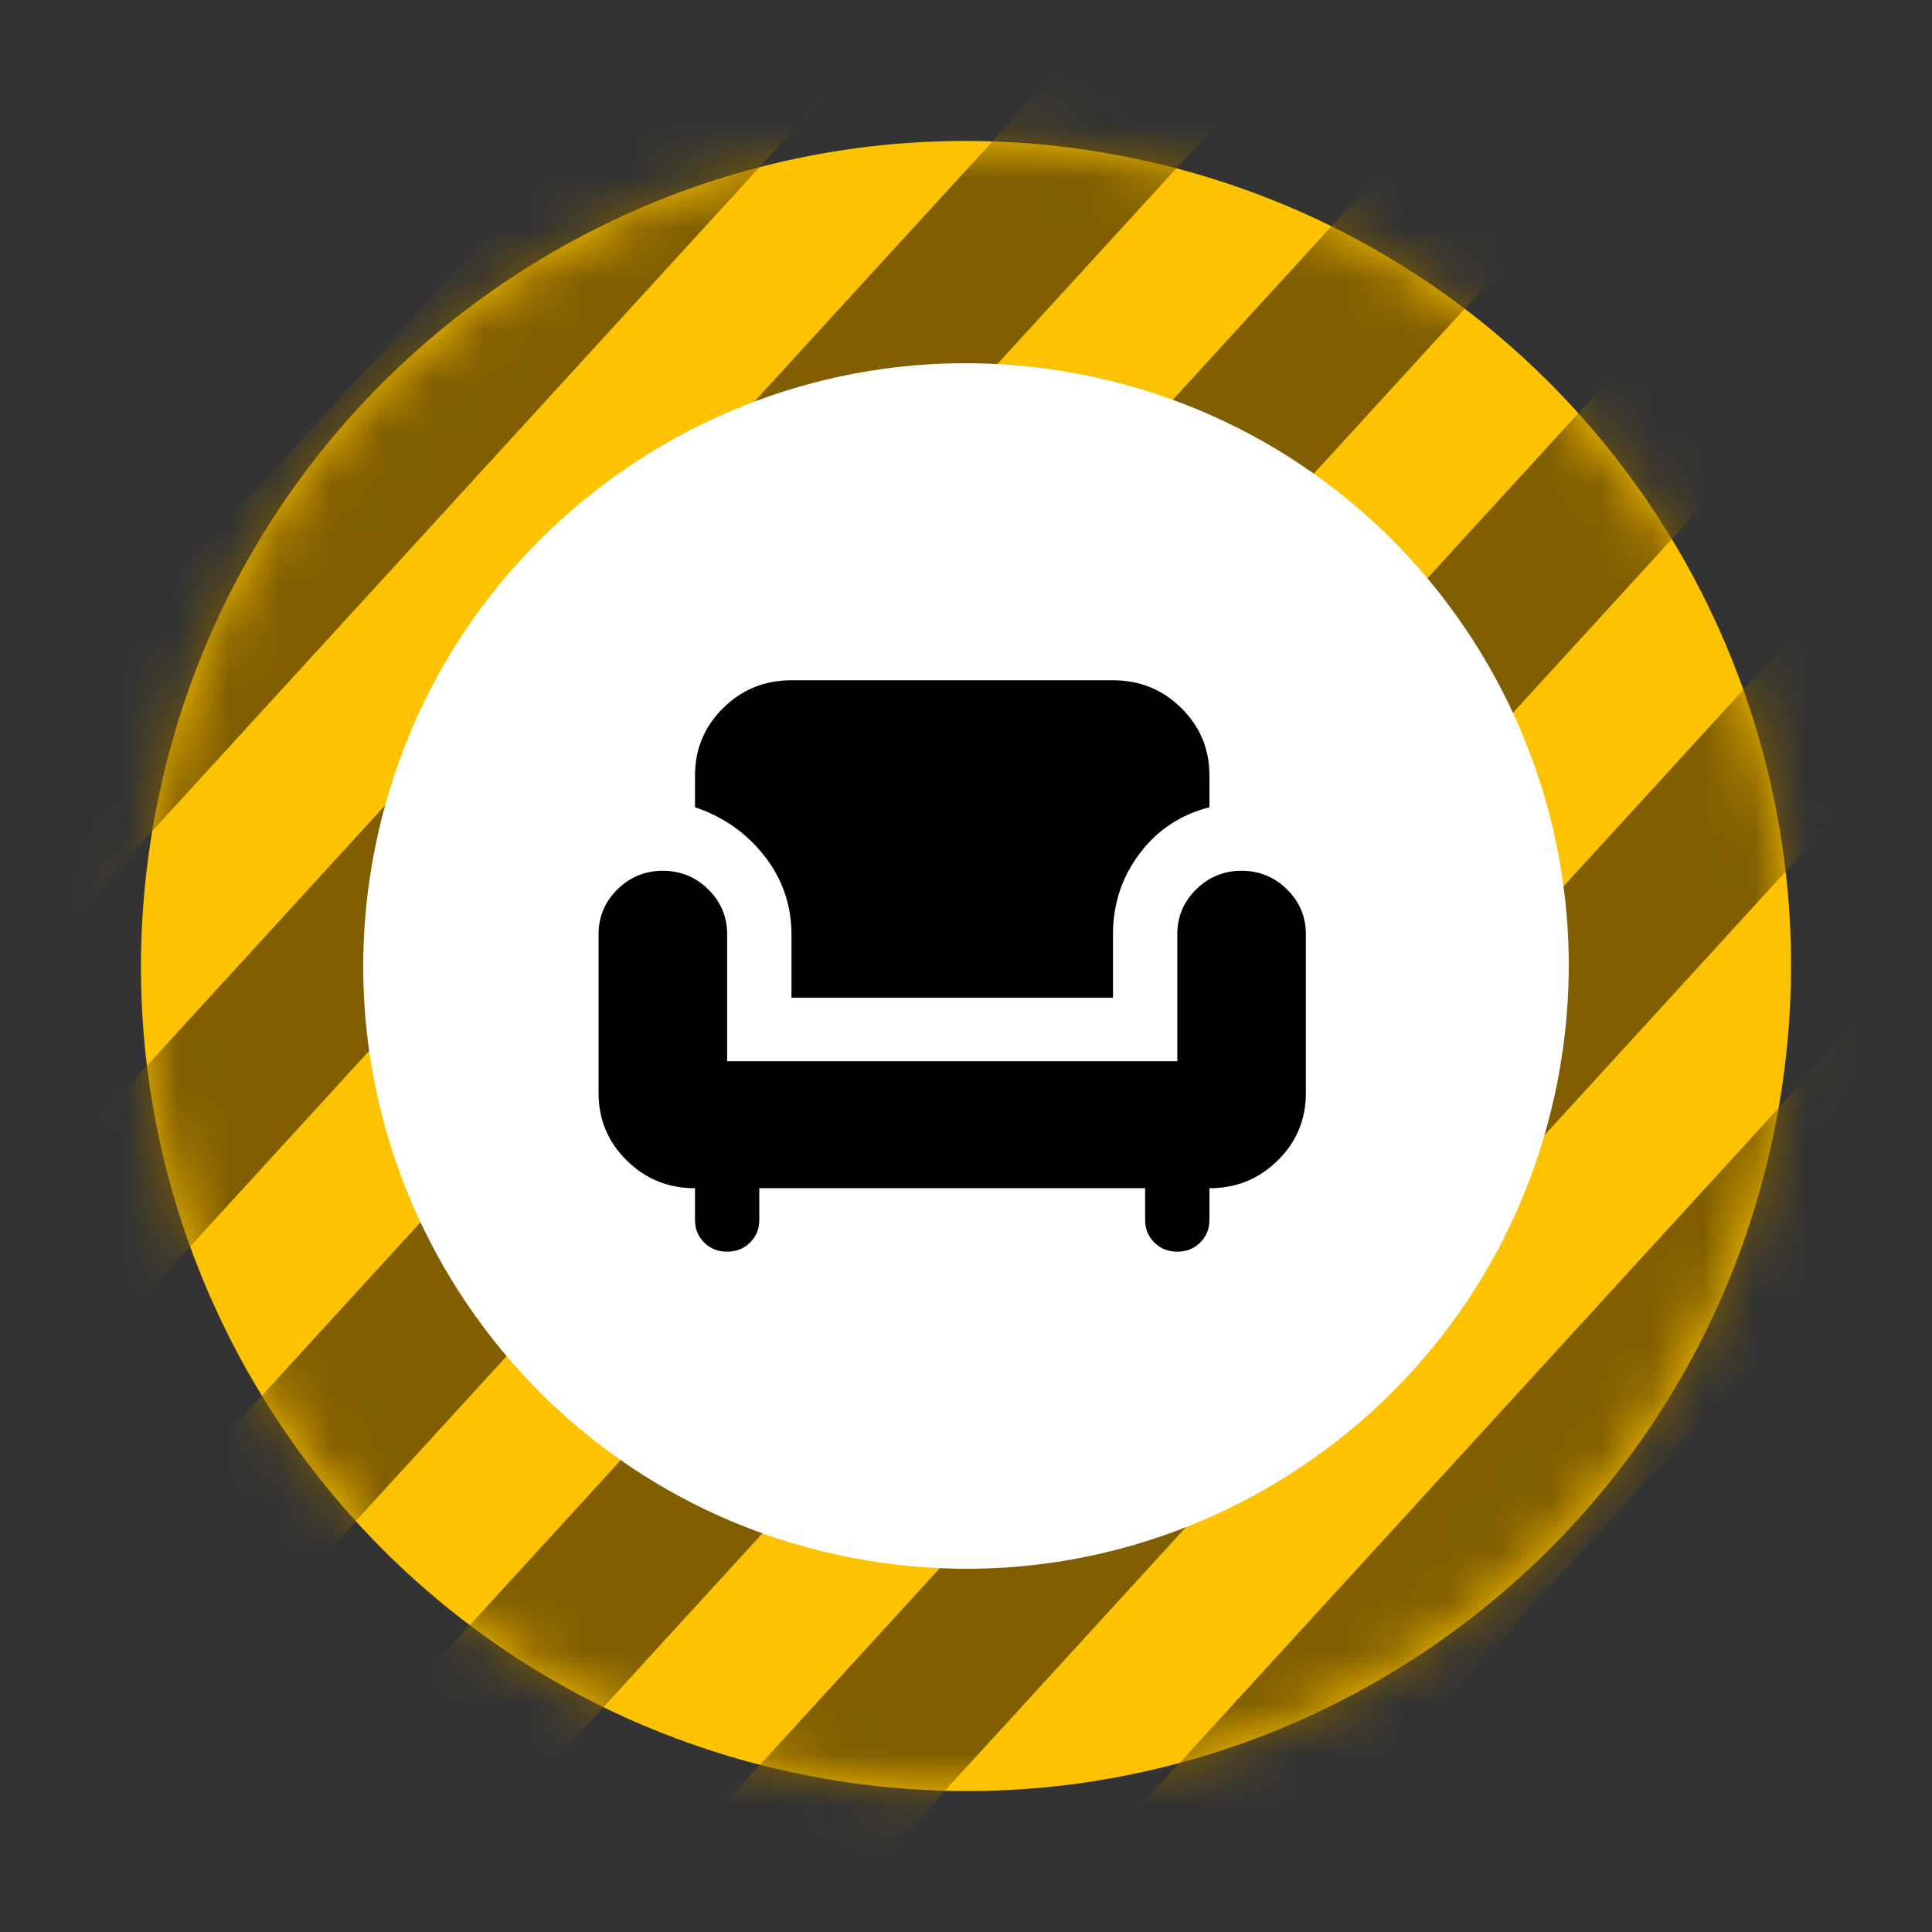 <svg width="38" height="38" viewBox="0 0 38 38" fill="none" xmlns="http://www.w3.org/2000/svg">
<rect x="0" y="0" width="38" height="38" fill="#333333" stroke="none"/>
<path d="M34.932 22.068C36.626 13.269 30.867 4.763 22.068 3.068C13.269 1.374 4.762 7.133 3.068 15.932C1.374 24.731 7.133 33.238 15.932 34.932C24.731 36.627 33.238 30.867 34.932 22.068Z" fill="#FDC300"/>
<mask id="mask0_446_850" style="mask-type:alpha" maskUnits="userSpaceOnUse" x="2" y="2" width="34" height="34">
<path d="M34.932 22.068C36.626 13.269 30.867 4.763 22.068 3.068C13.269 1.374 4.762 7.133 3.068 15.932C1.374 24.731 7.133 33.238 15.932 34.932C24.731 36.627 33.238 30.867 34.932 22.068Z" fill="#FDC300"/>
</mask>
<g mask="url(#mask0_446_850)">
<mask id="mask1_446_850" style="mask-type:luminance" maskUnits="userSpaceOnUse" x="-4" y="-9" width="45" height="63">
<path d="M40.972 53.679L40.972 -8.662L-3.805 -8.662L-3.805 53.679L40.972 53.679Z" fill="white"/>
</mask>
<g mask="url(#mask1_446_850)">
<path d="M22.221 -40.617L19.987 -42.661L-71.523 57.385L-69.289 59.428L22.221 -40.617Z" fill="#815F00"/>
<path d="M26.695 -36.524L24.461 -38.567L-67.049 61.478L-64.815 63.522L26.695 -36.524Z" fill="#815F00"/>
<path d="M31.171 -32.429L28.936 -34.473L-62.574 65.573L-60.34 67.616L31.171 -32.429Z" fill="#815F00"/>
<path d="M35.645 -28.336L33.411 -30.379L-58.099 69.666L-55.865 71.71L35.645 -28.336Z" fill="#815F00"/>
<path d="M40.12 -24.242L37.886 -26.285L-53.624 73.76L-51.39 75.804L40.12 -24.242Z" fill="#815F00"/>
<path d="M44.595 -20.148L42.361 -22.191L-49.149 77.854L-46.915 79.898L44.595 -20.148Z" fill="#815F00"/>
<path d="M49.058 -16.066L46.824 -18.109L-44.686 81.936L-42.452 83.98L49.058 -16.066Z" fill="#815F00"/>
<path d="M53.532 -11.972L51.298 -14.015L-40.212 86.03L-37.978 88.074L53.532 -11.972Z" fill="#815F00"/>
<path d="M58.007 -7.878L55.773 -9.921L-35.738 90.124L-33.504 92.168L58.007 -7.878Z" fill="#815F00"/>
<path d="M62.481 -3.784L60.247 -5.827L-31.263 94.218L-29.029 96.262L62.481 -3.784Z" fill="#815F00"/>
<path d="M66.956 0.31L64.722 -1.733L-26.788 98.312L-24.555 100.356L66.956 0.31Z" fill="#815F00"/>
<path d="M71.43 4.404L69.196 2.361L-22.314 102.406L-20.08 104.45L71.43 4.404Z" fill="#815F00"/>
<path d="M75.905 8.498L73.671 6.454L-17.839 106.5L-15.605 108.543L75.905 8.498Z" fill="#815F00"/>
<path d="M80.382 12.592L78.147 10.548L-13.363 110.594L-11.129 112.637L80.382 12.592Z" fill="#815F00"/>
<path d="M84.855 16.686L82.621 14.642L-8.889 114.688L-6.655 116.731L84.855 16.686Z" fill="#815F00"/>
<path d="M89.33 20.779L87.096 18.736L-4.415 118.781L-2.18 120.825L89.33 20.779Z" fill="#815F00"/>
<path d="M93.805 24.873L91.571 22.83L0.061 122.875L2.295 124.919L93.805 24.873Z" fill="#815F00"/>
<path d="M98.279 28.967L96.045 26.924L4.535 126.969L6.769 129.013L98.279 28.967Z" fill="#815F00"/>
<path d="M102.755 33.061L100.521 31.017L9.01 131.063L11.244 133.106L102.755 33.061Z" fill="#815F00"/>
<path d="M107.229 37.155L104.995 35.111L13.485 135.157L15.719 137.201L107.229 37.155Z" fill="#815F00"/>
</g>
</g>
<path d="M30.64 21.241C31.878 14.813 27.67 8.598 21.241 7.36C14.813 6.122 8.598 10.33 7.36 16.758C6.122 23.187 10.33 29.402 16.758 30.64C23.187 31.878 29.402 27.67 30.64 21.241Z" fill="white"/>
<path d="M14.302 24.619C14.123 24.619 13.973 24.56 13.851 24.44C13.73 24.32 13.67 24.172 13.67 23.995V23.371C13.143 23.371 12.695 23.189 12.326 22.824C11.957 22.46 11.773 22.018 11.773 21.497V18.375C11.773 18.032 11.896 17.738 12.144 17.493C12.392 17.249 12.689 17.127 13.037 17.127C13.385 17.127 13.683 17.249 13.931 17.493C14.178 17.738 14.302 18.032 14.302 18.375V20.873H23.156V18.375C23.156 18.032 23.279 17.738 23.527 17.493C23.775 17.249 24.073 17.127 24.42 17.127C24.768 17.127 25.066 17.249 25.314 17.493C25.561 17.738 25.685 18.032 25.685 18.375V21.497C25.685 22.018 25.501 22.46 25.132 22.824C24.763 23.189 24.315 23.371 23.788 23.371V23.995C23.788 24.172 23.727 24.32 23.606 24.44C23.485 24.56 23.335 24.619 23.156 24.619C22.976 24.619 22.826 24.56 22.705 24.44C22.584 24.32 22.523 24.172 22.523 23.995V23.371H14.934V23.995C14.934 24.172 14.874 24.32 14.753 24.44C14.631 24.56 14.481 24.619 14.302 24.619ZM15.567 19.624V18.375C15.567 17.803 15.39 17.291 15.037 16.838C14.684 16.385 14.228 16.065 13.67 15.878V15.253C13.67 14.733 13.854 14.291 14.223 13.927C14.592 13.562 15.04 13.38 15.567 13.38H21.891C22.418 13.38 22.866 13.562 23.235 13.927C23.604 14.291 23.788 14.733 23.788 15.253V15.878C23.219 16.023 22.76 16.328 22.413 16.791C22.065 17.254 21.891 17.782 21.891 18.375V19.624H15.567Z" fill="black"/>
</svg>
